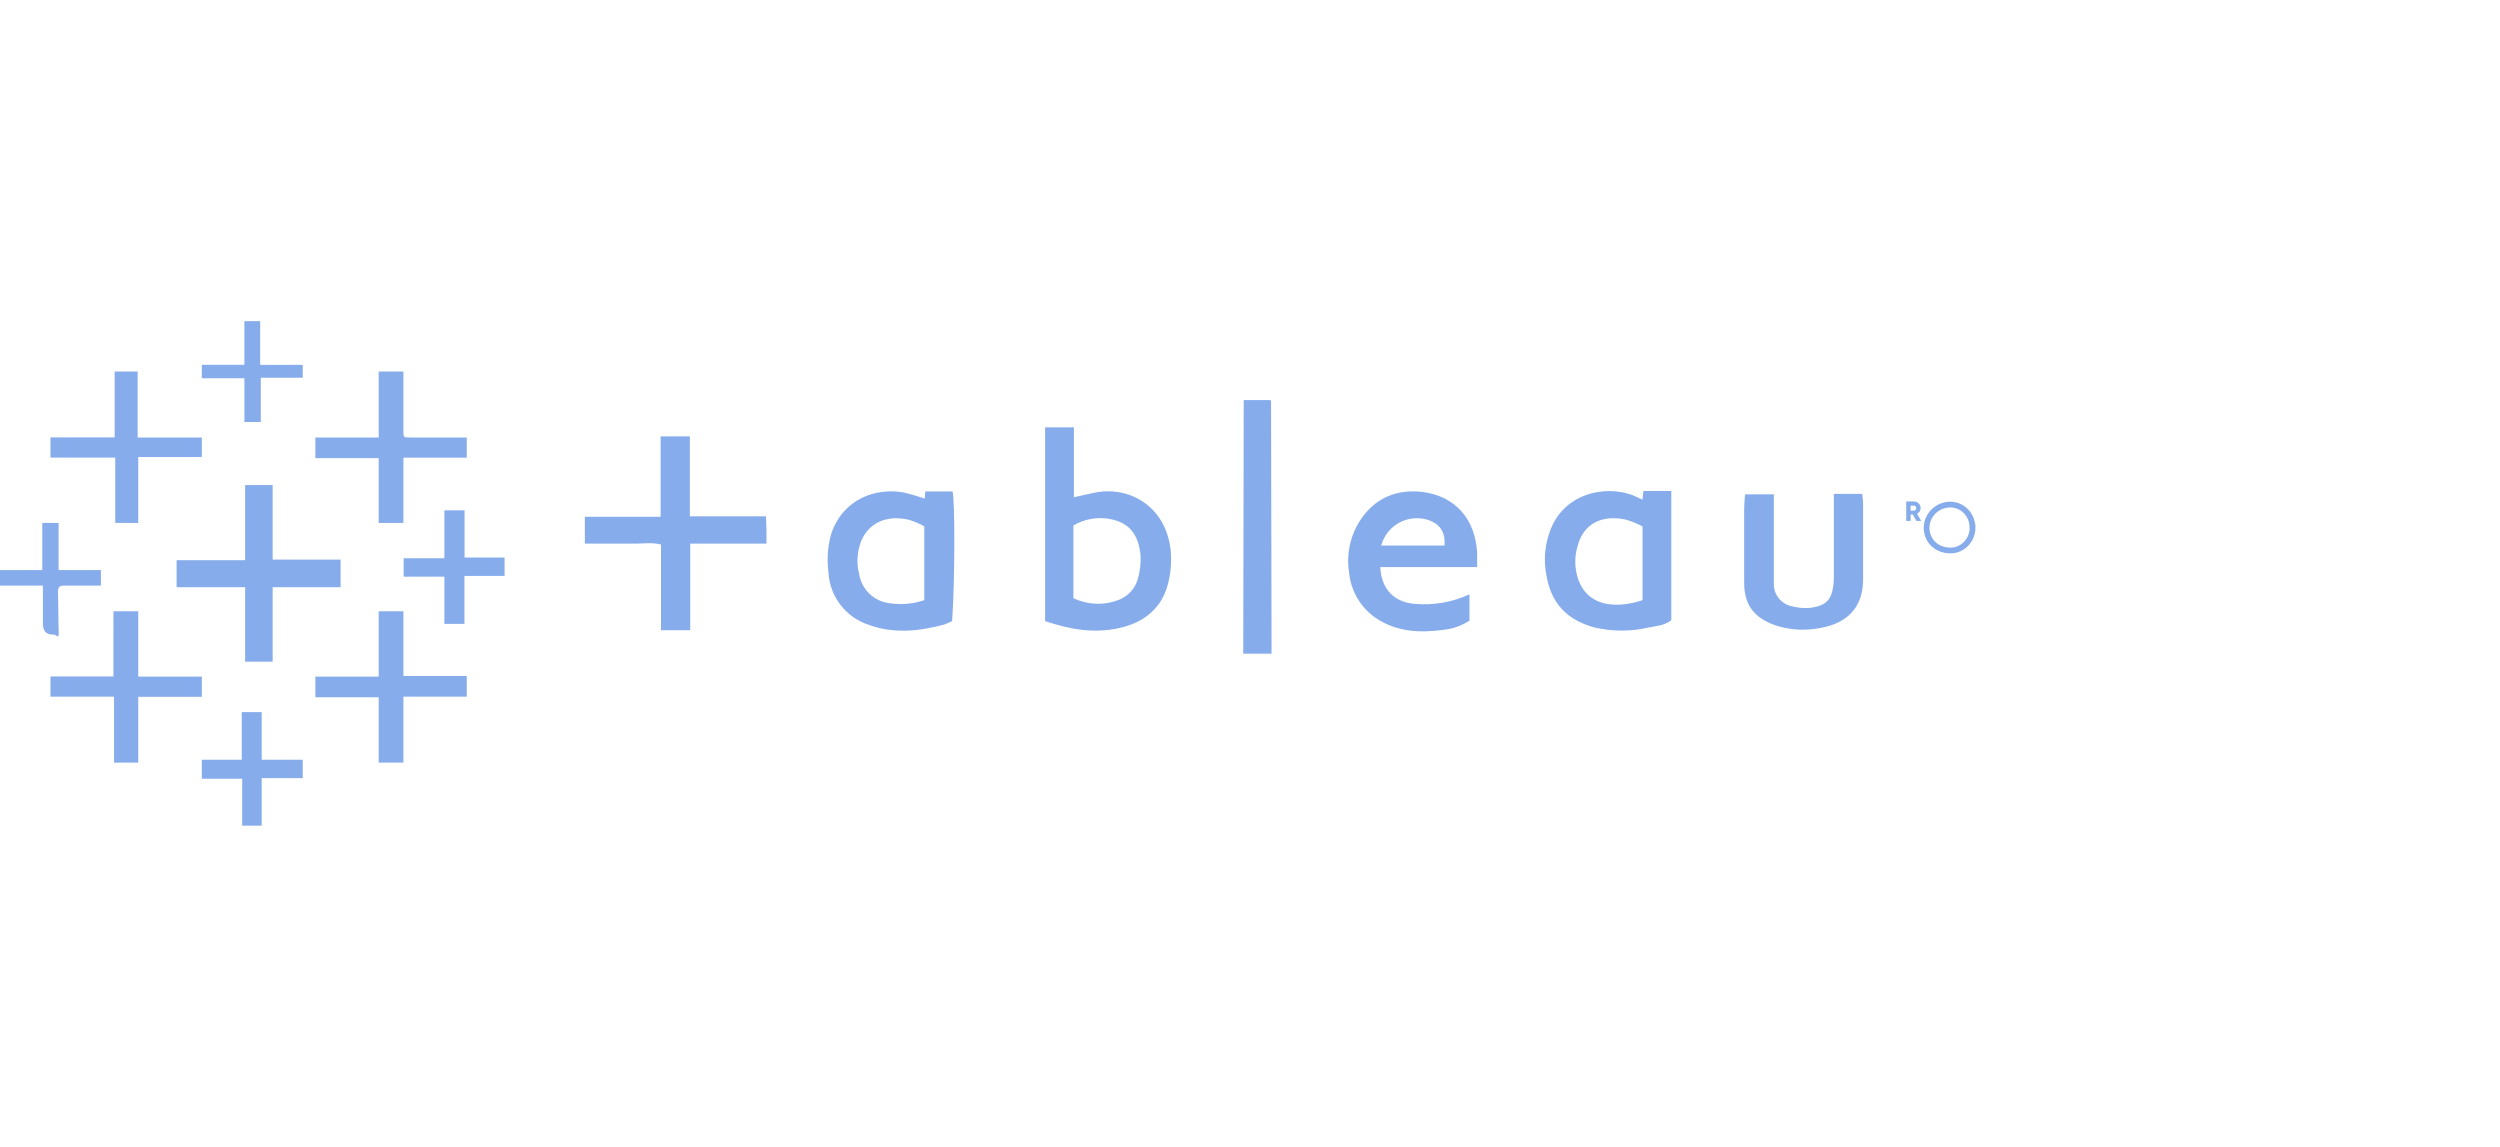 <svg xmlns="http://www.w3.org/2000/svg" width="218" height="100" viewBox="0 0 218 100">
    <g fill="none" fill-rule="evenodd">
        <g>
            <g>
                <g fill="#86ACEB" fill-rule="nonzero">
                    <path d="M40.135 20.162V3.264h2.509v6.093l1.714-.376c3.01-.668 6.313 1.084 6.732 5.049.078.924.007 1.853-.209 2.754-.543 2.294-2.174 3.547-4.39 4.005-2.214.459-4.221.083-6.354-.626h-.002zm2.466-2.003c1.26.602 2.718.649 4.014.126.767-.316 1.35-.96 1.589-1.752.208-.69.293-1.409.25-2.128-.167-1.67-.877-2.712-2.382-3.087-1.178-.297-2.425-.117-3.47.5v6.343-.002zm-12.96-8.678c0-.168.042-.376.042-.626h2.383c.21.876.21 7.72-.041 11.308l-.669.292c-2.174.584-4.39.834-6.564.042-2.041-.646-3.46-2.497-3.553-4.632-.148-1.119-.062-2.255.251-3.339 1.046-3.046 3.888-4.005 6.272-3.589.637.148 1.265.33 1.881.543l-.001.001zm-.04 2.42c-.433-.254-.897-.442-1.38-.583-1.84-.418-3.387.209-4.098 1.794-.38.926-.455 1.95-.21 2.92.213 1.412 1.376 2.478 2.802 2.588.972.13 1.96.03 2.884-.292v-6.425l.001-.001zm62.628-2.337c.012-.251.04-.502.084-.75h2.424V20.08c-.586.46-1.254.5-1.923.626-1.581.376-3.227.376-4.808 0-2.424-.668-3.804-2.17-4.18-4.673-.204-1.113-.132-2.26.208-3.339 1.046-3.63 4.85-4.464 7.358-3.505l.836.376h.001zm0 8.763v-6.425c-.455-.237-.93-.434-1.421-.584-2.05-.46-3.764.292-4.264 2.38-.265.931-.236 1.922.084 2.837 1.254 3.463 5.602 1.794 5.602 1.794v-.002zm-14.424-2.879H69.36c.084 1.92 1.212 3.087 3.052 3.213 1.62.134 3.248-.153 4.725-.834v2.294c-.666.434-1.425.706-2.216.793-2.09.292-4.14.209-5.979-1.044-1.303-.907-2.144-2.341-2.299-3.922-.269-1.667.12-3.372 1.088-4.757 1.296-1.835 3.136-2.545 5.31-2.294 2.884.376 4.6 2.38 4.766 5.298v1.252l-.002.001zm-2.843-1.878c.084-1.085-.334-1.794-1.254-2.17-.852-.327-1.803-.277-2.617.137-.814.414-1.412 1.153-1.648 2.033h5.52zM6.606 11.067H0v2.337h4.423c.752 0 1.463-.126 2.216.083v7.469h2.55v-7.554h6.648v-1.168c0-.376-.041-.752-.041-1.21h-6.64V4.056h-2.55v7.01zm94.57-1.962c-.041.21-.084 1.085-.084 1.252v6.384c-.041 2.337 1.254 3.339 3.01 3.881 1.2.334 2.46.376 3.68.126 2.342-.418 3.721-1.836 3.68-4.34v-6.51c-.01-.279-.039-.557-.084-.833h-2.466v7.3c-.041 1.962-.669 2.42-1.964 2.63-.56.061-1.128.02-1.68-.126-.936-.182-1.606-1.009-1.59-1.961V9.105h-2.508.006zM57.412 23h2.466v-.752L59.836.967l-.084-.083h-2.3l-.041 22.115V23zM116.112 11.426l-.319-.558h-.184v.558h-.387V9.73h.679c.322 0 .58.259.58.581 0 .208-.125.398-.312.492l.361.623h-.415l-.003-.001zm-.504-1.333v.437h.292c.106 0 .194-.095.194-.218s-.088-.218-.194-.218h-.292z" transform="translate(-39 -1571) translate(39 1599) translate(51 6)"/>
                </g>
                <path stroke="#86ACEB" stroke-width=".5" d="M172 18c0-1.13-.89-2.016-1.975-2-1.12.016-2.04.95-2.025 2.05.016 1.13.905 1.967 2.1 1.95 1.053 0 1.91-.902 1.91-2H172z" transform="translate(-39 -1571) translate(39 1599)"/>
                <path fill="#86ACEB" fill-rule="nonzero" d="M23.775 14.3v6.498H29.7v2.404h-5.925V29.7h-2.4v-6.498H15.4v-2.354h5.975V14.3h2.4zm11.403 11v5.65H40.7v1.8h-5.522v5.75h-2.156v-5.7H27.5V31h5.522v-5.7h2.156zm0-7.7h-2.156v-5.65H27.5v-1.8h5.522V4.4h2.156v5.2c0 .55 0 .55.579.55H40.7v1.76h-5.522v5.69zM9.944 38.5v-5.75H4.4v-1.76h5.491V25.3h2.165V31H17.6v1.76h-5.544v5.74H9.944zM17.6 10.15v1.7h-5.544v5.75H10.05v-5.7H4.4v-1.76h5.597V4.4h2.006v5.75H17.6zm5.22 28.097h3.58v1.606h-3.58V44h-1.7v-4.095H17.6v-1.658h3.48V34.1h1.74v4.147zM38.75 26.4v-4.116H35.2V20.68h3.55V16.5h1.76v4.116H44v1.604h-3.5v4.18h-1.75zM3.74 23.064H0V21.71h3.688V17.6h1.423v4.11H8.8v1.354H5.586c-.369 0-.528.108-.528.54l.053 3.246c.052 1.082-.106.487-.422.487-.315 0-.948 0-.948-.973v-3.3H3.74zm18.95-19.25h3.71v1.124h-3.657V8.8h-1.43V4.986H17.6V3.813h3.71V0h1.379v3.814z" transform="translate(-39 -1571) translate(39 1599)"/>
            </g>
        </g>
    </g>
</svg>
